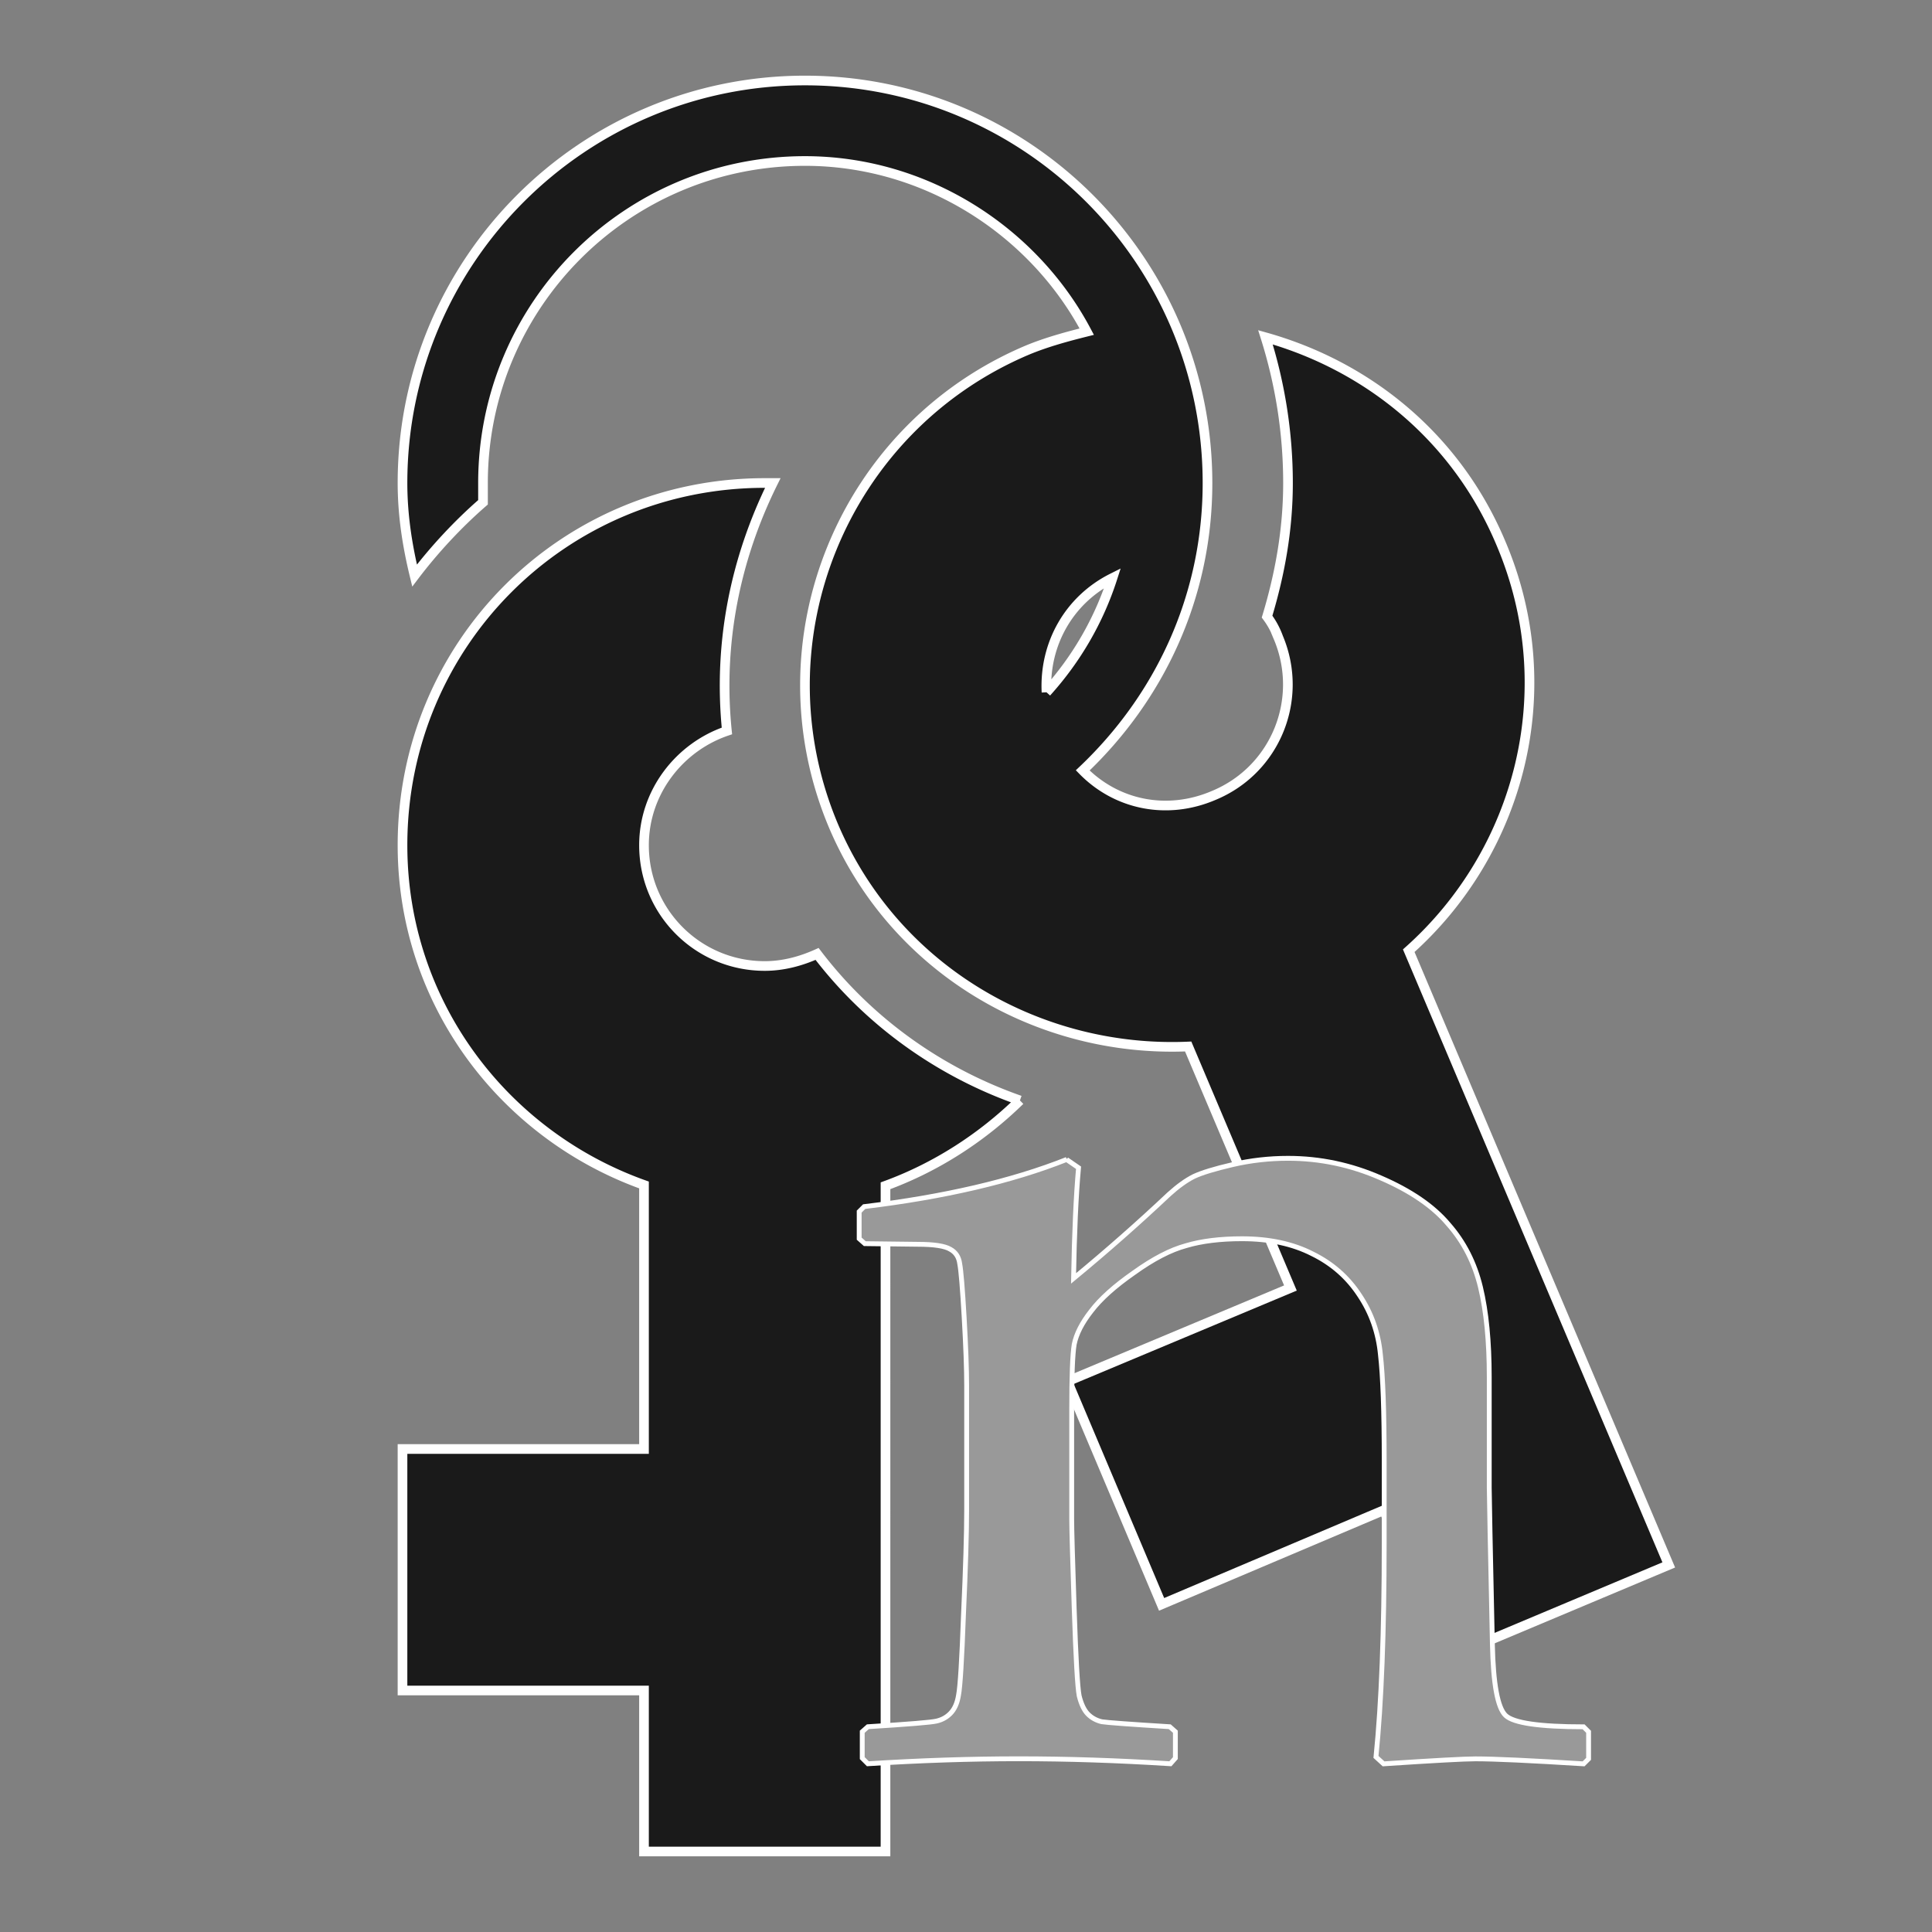 <?xml version="1.0" encoding="UTF-8" standalone="no"?>
<svg
   width="40"
   height="40"
   viewBox="0 0 24 24"
   version="1.1"
   id="svg1"
   sodipodi:docname="nkr2.svg"
   inkscape:version="1.3.2 (091e20e, 2023-11-25, custom)"
   inkscape:export-filename="nkr2.png"
   inkscape:export-xdpi="432"
   inkscape:export-ydpi="432"
   xmlns:inkscape="http://www.inkscape.org/namespaces/inkscape"
   xmlns:sodipodi="http://sodipodi.sourceforge.net/DTD/sodipodi-0.dtd"
   xmlns="http://www.w3.org/2000/svg"
   xmlns:svg="http://www.w3.org/2000/svg">
  <rect x="0" y="0" width="24" height="24" fill="#808080" stroke="none"/>
  <defs
     id="defs1" />
  <sodipodi:namedview
     id="namedview1"
     pagecolor="#ffffff"
     bordercolor="#000000"
     borderopacity="0.25"
     inkscape:showpageshadow="2"
     inkscape:pageopacity="0.0"
     inkscape:pagecheckerboard="0"
     inkscape:deskcolor="#d1d1d1"
     inkscape:zoom="22.4625"
     inkscape:cx="8.2136895"
     inkscape:cy="16.38286"
     inkscape:window-width="2625"
     inkscape:window-height="1681"
     inkscape:window-x="1654"
     inkscape:window-y="131"
     inkscape:window-maximized="0"
     inkscape:current-layer="svg1"
     inkscape:export-bgcolor="#ffffff00" />
  <path
     fill="#000000"
     d="M12.67 13.67c-.47.46-1.04.83-1.67 1.06V23H8v-2H5v-3h3v-3.28c-1.74-.62-3-2.26-3-4.22C5 8 7 6 9.5 6h.1c-.47.95-.68 2-.57 3.08c-.59.2-1.03.76-1.03 1.42c0 .83.67 1.5 1.5 1.5c.23 0 .45-.06.65-.15c.64.84 1.52 1.47 2.52 1.82m8.06 5.77l-2.76 1.16l-.78-1.84l-2.76 1.17l-1.17-2.77L16.03 16l-1.27-3c-1.85.08-3.65-.95-4.41-2.75c-.96-2.29.12-4.93 2.41-5.9c.24-.1.5-.17.74-.23C12.84 2.87 11.5 2 10 2C7.79 2 6 3.79 6 6v.24c-.3.26-.6.58-.85.91C5.06 6.78 5 6.4 5 6c0-2.76 2.24-5 5-5s5 2.24 5 5c0 1.42-.6 2.67-1.55 3.57c.42.43 1.05.56 1.63.31c.77-.32 1.12-1.2.8-1.96a1 1 0 0 0-.14-.26C15.9 7.13 16 6.58 16 6c0-.63-.1-1.24-.28-1.81c1.28.36 2.38 1.25 2.93 2.57c.76 1.8.24 3.81-1.15 5.05zM13 8.6c.37-.41.65-.89.82-1.42c-.54.27-.85.82-.82 1.42"
     id="path1"
     style="fill:#1a1a1a;stroke:#ffffff;stroke-opacity:1;stroke-width:0.12;stroke-dasharray:none" />
  <path
     style="font-size:16px;font-family:'Palatino Linotype';-inkscape-font-specification:'Palatino Linotype';fill:#999999;stroke-width:0.06;stroke:#ffffff;stroke-opacity:1;stroke-dasharray:none"
     d="m 13.25,14.404 0.148,0.102 q -0.047,0.523 -0.062,1.375 0.625,-0.516 1.188,-1.047 0.164,-0.148 0.305,-0.219 0.148,-0.07 0.484,-0.148 0.336,-0.078 0.688,-0.078 0.594,0 1.148,0.242 0.562,0.242 0.844,0.578 0.289,0.328 0.398,0.781 0.109,0.453 0.109,1.117 v 1.375 q 0,0.133 0.039,1.945 0.016,0.742 0.164,0.883 0.148,0.141 0.969,0.141 l 0.062,0.062 v 0.336 l -0.062,0.062 q -0.992,-0.062 -1.344,-0.062 -0.203,0 -1.141,0.062 l -0.094,-0.086 q 0.102,-1.016 0.102,-2.648 v -1.023 q 0,-0.922 -0.047,-1.328 -0.039,-0.406 -0.258,-0.734 -0.219,-0.336 -0.586,-0.516 -0.367,-0.188 -0.875,-0.188 -0.406,0 -0.695,0.086 -0.289,0.078 -0.648,0.336 -0.359,0.25 -0.531,0.477 -0.172,0.219 -0.211,0.414 -0.031,0.188 -0.031,0.812 v 1.359 q 0,0.172 0.031,1.109 0.031,0.93 0.062,1.086 0.039,0.156 0.109,0.227 0.07,0.07 0.172,0.094 0.102,0.016 0.844,0.062 l 0.07,0.062 v 0.328 l -0.062,0.07 q -0.977,-0.062 -1.883,-0.062 -0.898,0 -1.875,0.062 l -0.07,-0.07 v -0.328 l 0.07,-0.062 q 0.758,-0.047 0.852,-0.07 0.102,-0.023 0.172,-0.094 0.078,-0.078 0.102,-0.227 0.031,-0.156 0.062,-1.008 0.039,-0.859 0.039,-1.297 v -1.539 q 0,-0.312 -0.031,-0.852 -0.031,-0.539 -0.055,-0.664 -0.016,-0.125 -0.117,-0.18 -0.102,-0.062 -0.406,-0.062 l -0.656,-0.008 -0.07,-0.062 v -0.336 l 0.062,-0.062 q 1.492,-0.18 2.516,-0.586 z"
     id="text1"
     aria-label="n" />
</svg>
